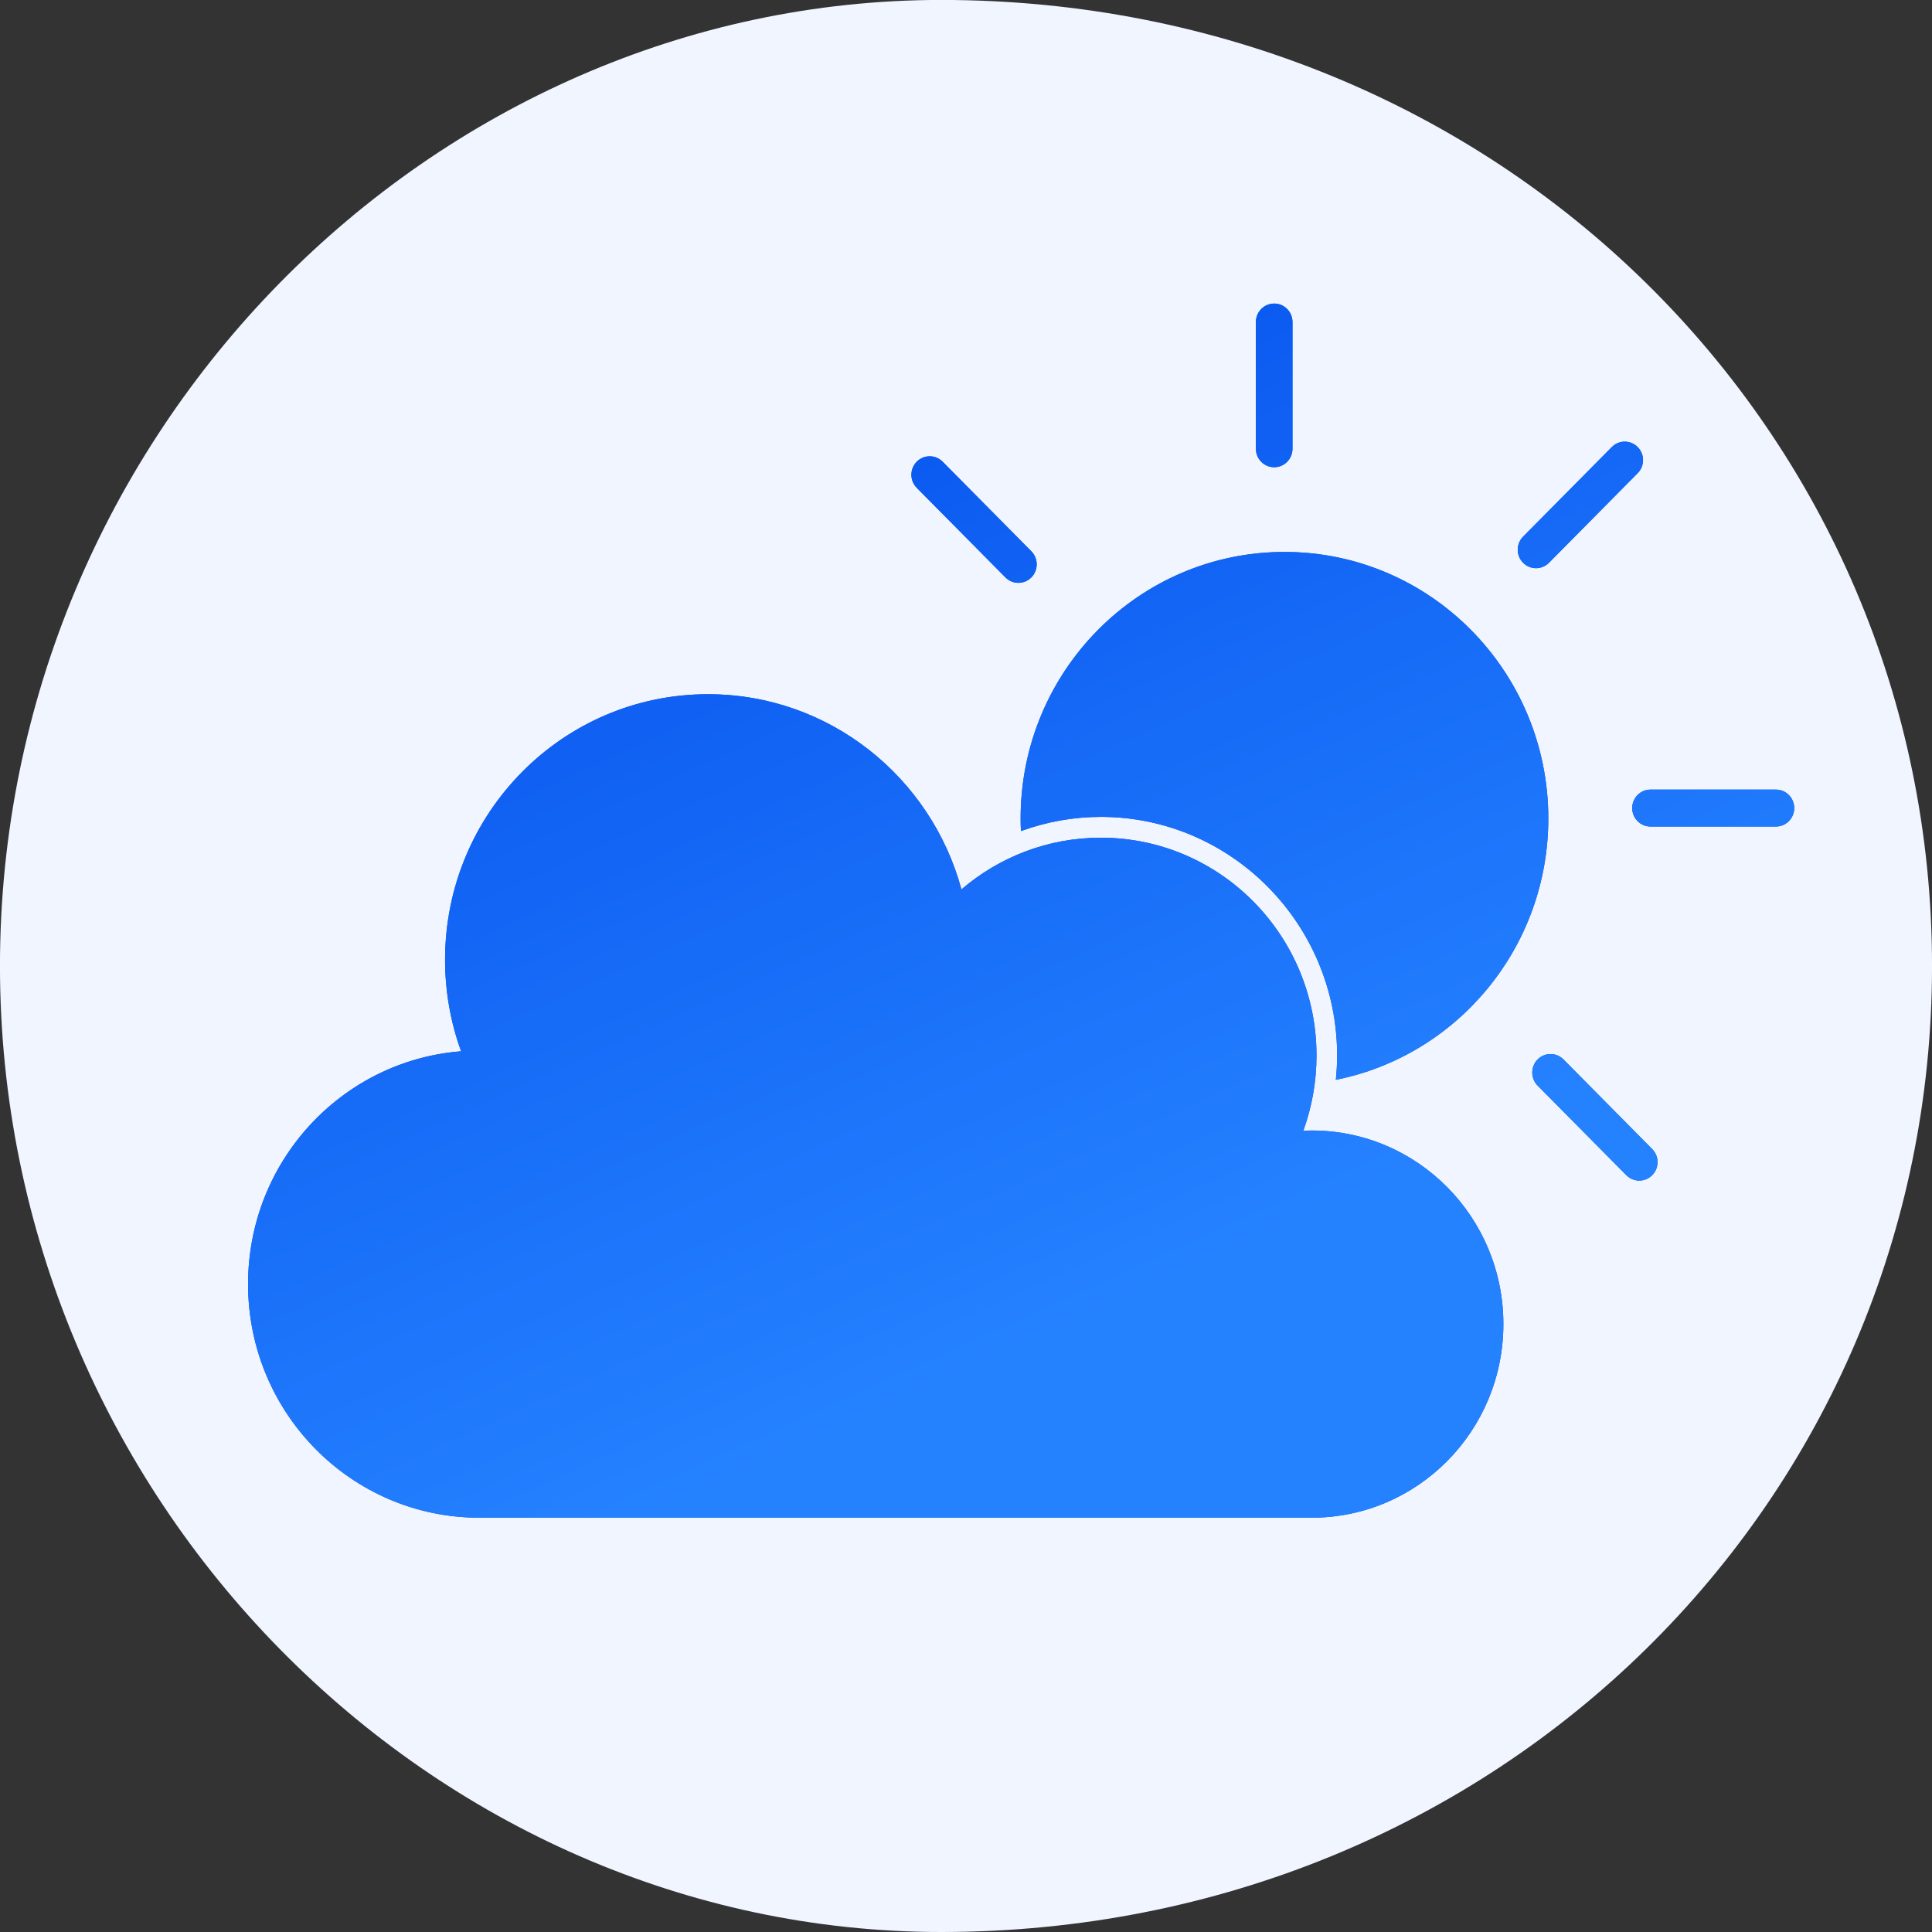 <svg 
 xmlns="http://www.w3.org/2000/svg"
 xmlns:xlink="http://www.w3.org/1999/xlink"
 width="70px" height="70px">
<rect width="100%" height="100%" fill="#333333" stroke="none"/>
<defs>
<linearGradient id="PSgrad_0" x1="50%" x2="0%" y1="86.603%" y2="0%">
  <stop offset="0%" stop-color="rgb(37,130,255)" stop-opacity="1" />
  <stop offset="100%" stop-color="rgb(0,72,234)" stop-opacity="1" />
</linearGradient>

</defs>
<path fill-rule="evenodd"  fill="rgb(240, 245, 255)"
 d="M34.1,-0.002 C54.330,-0.002 70.001,15.668 70.001,34.999 C70.001,54.330 54.330,70.000 34.1,70.000 C15.669,70.000 -0.001,54.330 -0.001,34.999 C-0.001,15.668 15.669,-0.002 34.1,-0.002 Z"/>
<path fill-rule="evenodd"  fill="rgb(0, 72, 234)"
 d="M64.346,29.947 L59.801,29.947 C59.435,29.947 59.138,29.648 59.138,29.278 C59.138,28.908 59.435,28.609 59.801,28.609 L64.346,28.609 C64.712,28.609 65.008,28.908 65.008,29.278 C65.008,29.648 64.712,29.947 64.346,29.947 ZM56.122,20.390 C55.992,20.520 55.823,20.586 55.653,20.586 C55.484,20.586 55.314,20.520 55.185,20.390 C54.926,20.128 54.926,19.705 55.185,19.444 L58.399,16.198 C58.658,15.936 59.077,15.936 59.336,16.198 C59.595,16.459 59.595,16.882 59.336,17.143 L56.122,20.390 ZM48.400,39.124 C48.430,38.833 48.447,38.539 48.447,38.243 C48.447,33.475 44.607,29.597 39.886,29.597 C38.892,29.597 37.913,29.776 36.991,30.111 C36.983,29.959 36.979,29.807 36.979,29.654 C36.979,24.322 41.259,19.998 46.539,19.998 C51.818,19.998 56.098,24.322 56.098,29.654 C56.098,34.343 52.789,38.249 48.400,39.124 ZM46.167,16.928 C45.801,16.928 45.504,16.629 45.504,16.259 L45.504,11.668 C45.504,11.298 45.801,10.999 46.167,10.999 C46.533,10.999 46.829,11.298 46.829,11.668 L46.829,16.259 C46.829,16.629 46.533,16.928 46.167,16.928 ZM36.898,21.117 C36.729,21.117 36.559,21.052 36.430,20.921 L33.216,17.675 C32.957,17.414 32.957,16.990 33.216,16.728 C33.474,16.467 33.894,16.467 34.153,16.728 L37.367,19.974 C37.626,20.236 37.626,20.660 37.367,20.921 C37.237,21.052 37.068,21.117 36.898,21.117 ZM39.886,30.352 C44.201,30.352 47.699,33.885 47.699,38.243 C47.699,39.201 47.530,40.119 47.221,40.968 C47.322,40.963 47.423,40.960 47.525,40.960 C51.360,40.960 54.470,44.100 54.470,47.975 C54.470,51.849 51.360,54.989 47.525,54.989 L17.368,54.989 C12.740,54.989 8.988,51.199 8.988,46.525 C8.988,42.075 12.388,38.430 16.707,38.090 C16.331,37.055 16.126,35.938 16.126,34.774 C16.126,29.460 20.390,25.153 25.651,25.153 C30.037,25.153 33.729,28.148 34.835,32.225 C36.198,31.057 37.960,30.352 39.886,30.352 ZM56.648,38.386 L59.862,41.633 C60.121,41.894 60.121,42.318 59.862,42.579 C59.732,42.710 59.563,42.775 59.393,42.775 C59.224,42.775 59.054,42.710 58.925,42.579 L55.711,39.333 C55.452,39.072 55.452,38.647 55.711,38.386 C55.969,38.125 56.389,38.125 56.648,38.386 Z"/>
<path fill="url(#PSgrad_0)"
 d="M64.346,29.947 L59.801,29.947 C59.435,29.947 59.138,29.648 59.138,29.278 C59.138,28.908 59.435,28.609 59.801,28.609 L64.346,28.609 C64.712,28.609 65.008,28.908 65.008,29.278 C65.008,29.648 64.712,29.947 64.346,29.947 ZM56.122,20.390 C55.992,20.520 55.823,20.586 55.653,20.586 C55.484,20.586 55.314,20.520 55.185,20.390 C54.926,20.128 54.926,19.705 55.185,19.444 L58.399,16.198 C58.658,15.936 59.077,15.936 59.336,16.198 C59.595,16.459 59.595,16.882 59.336,17.143 L56.122,20.390 ZM48.400,39.124 C48.430,38.833 48.447,38.539 48.447,38.243 C48.447,33.475 44.607,29.597 39.886,29.597 C38.892,29.597 37.913,29.776 36.991,30.111 C36.983,29.959 36.979,29.807 36.979,29.654 C36.979,24.322 41.259,19.998 46.539,19.998 C51.818,19.998 56.098,24.322 56.098,29.654 C56.098,34.343 52.789,38.249 48.400,39.124 ZM46.167,16.928 C45.801,16.928 45.504,16.629 45.504,16.259 L45.504,11.668 C45.504,11.298 45.801,10.999 46.167,10.999 C46.533,10.999 46.829,11.298 46.829,11.668 L46.829,16.259 C46.829,16.629 46.533,16.928 46.167,16.928 ZM36.898,21.117 C36.729,21.117 36.559,21.052 36.430,20.921 L33.216,17.675 C32.957,17.414 32.957,16.990 33.216,16.728 C33.474,16.467 33.894,16.467 34.153,16.728 L37.367,19.974 C37.626,20.236 37.626,20.660 37.367,20.921 C37.237,21.052 37.068,21.117 36.898,21.117 ZM39.886,30.352 C44.201,30.352 47.699,33.885 47.699,38.243 C47.699,39.201 47.530,40.119 47.221,40.968 C47.322,40.963 47.423,40.960 47.525,40.960 C51.360,40.960 54.470,44.100 54.470,47.975 C54.470,51.849 51.360,54.989 47.525,54.989 L17.368,54.989 C12.740,54.989 8.988,51.199 8.988,46.525 C8.988,42.075 12.388,38.430 16.707,38.090 C16.331,37.055 16.126,35.938 16.126,34.774 C16.126,29.460 20.390,25.153 25.651,25.153 C30.037,25.153 33.729,28.148 34.835,32.225 C36.198,31.057 37.960,30.352 39.886,30.352 ZM56.648,38.386 L59.862,41.633 C60.121,41.894 60.121,42.318 59.862,42.579 C59.732,42.710 59.563,42.775 59.393,42.775 C59.224,42.775 59.054,42.710 58.925,42.579 L55.711,39.333 C55.452,39.072 55.452,38.647 55.711,38.386 C55.969,38.125 56.389,38.125 56.648,38.386 Z"/>
</svg>
